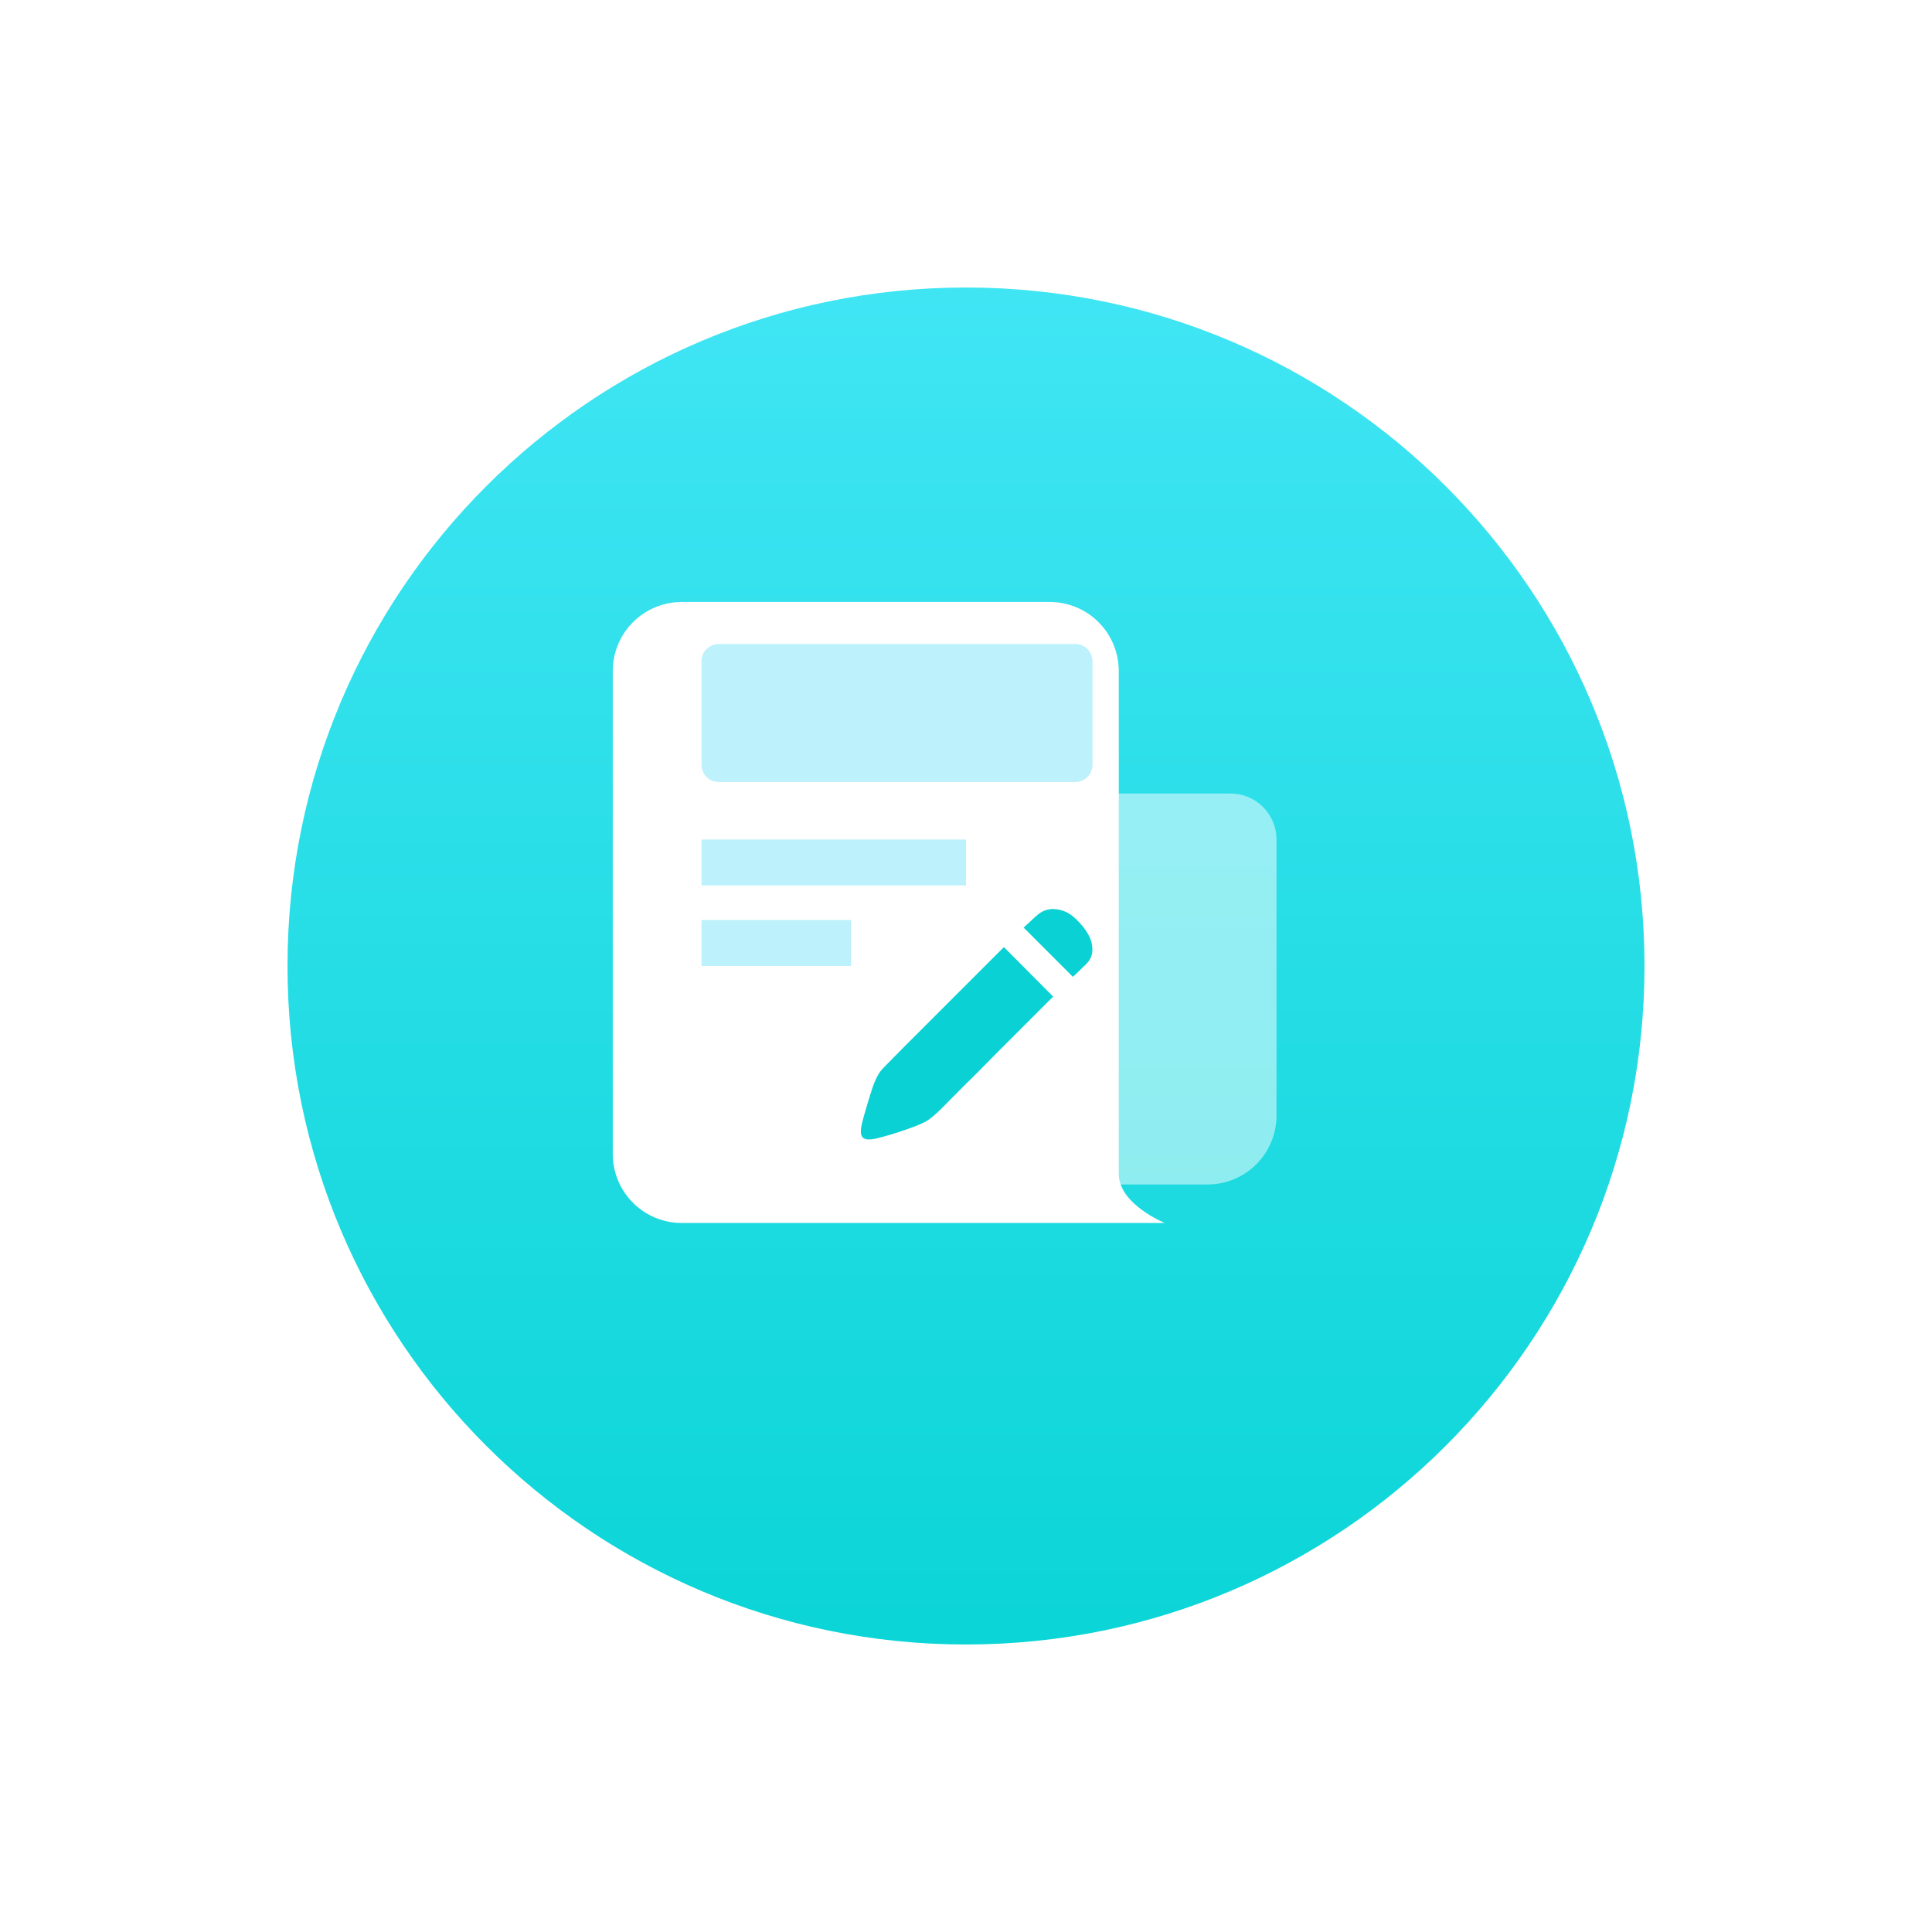 <svg width="168" height="168" viewBox="0 0 168 168" fill="none" xmlns="http://www.w3.org/2000/svg">
<g filter="url(#filter0_d_700_2154)">
<path d="M84 135C116.585 135 143 108.585 143 76C143 43.415 116.585 17 84 17C51.415 17 25 43.415 25 76C25 108.585 51.415 135 84 135Z" fill="url(#paint0_linear_700_2154)"/>
</g>
<path opacity="0.502" d="M69 69H107C108.061 69 109.078 69.421 109.828 70.172C110.579 70.922 111 71.939 111 73V97C111 98.591 110.368 100.117 109.243 101.243C108.117 102.368 106.591 103 105 103H69V69Z" fill="white"/>
<g filter="url(#filter1_d_700_2154)">
<path d="M63 49H95C96.591 49 98.118 49.632 99.243 50.757C100.368 51.883 101 53.409 101 55V98.73C101 101.378 105 103 105 103H63C61.409 103 59.883 102.368 58.757 101.243C57.632 100.117 57 98.591 57 97V55C57 53.409 57.632 51.883 58.757 50.757C59.883 49.632 61.409 49 63 49Z" fill="white"/>
</g>
<path d="M61 84V80H74V84H61ZM61 77V73H84V77H61ZM62.5 68C62.102 68 61.721 67.842 61.44 67.561C61.158 67.279 61 66.898 61 66.5V57.5C61 57.102 61.158 56.721 61.44 56.439C61.721 56.158 62.102 56 62.5 56H93.5C93.898 56 94.279 56.158 94.561 56.439C94.842 56.721 95 57.102 95 57.5V66.5C95 66.898 94.842 67.279 94.561 67.561C94.279 67.842 93.898 68 93.5 68H62.5Z" fill="#BDF1FC"/>
<path d="M94.783 81.553C94.844 81.691 94.894 81.851 94.932 82.034C94.97 82.217 94.99 82.408 94.99 82.607C94.99 82.805 94.951 83.004 94.875 83.202C94.799 83.4 94.677 83.591 94.509 83.775C94.325 83.958 94.161 84.118 94.016 84.255C93.871 84.393 93.745 84.515 93.638 84.622C93.516 84.744 93.402 84.851 93.295 84.942L89.013 80.66C89.196 80.493 89.414 80.29 89.666 80.054C89.918 79.817 90.127 79.63 90.295 79.493C90.509 79.325 90.731 79.206 90.959 79.138C91.188 79.069 91.414 79.038 91.635 79.046C91.856 79.054 92.07 79.088 92.276 79.149C92.482 79.21 92.662 79.279 92.814 79.355C93.135 79.523 93.49 79.817 93.879 80.237C94.268 80.657 94.57 81.095 94.783 81.553ZM76.946 92.728C77.037 92.636 77.251 92.418 77.587 92.075C77.923 91.731 78.343 91.308 78.847 90.804L80.518 89.133L82.373 87.278L87.296 82.355L91.578 86.66L86.655 91.583L84.823 93.437C84.212 94.033 83.663 94.579 83.174 95.075C82.686 95.571 82.281 95.979 81.961 96.3C81.64 96.62 81.449 96.803 81.388 96.849C81.236 96.987 81.06 97.132 80.862 97.284C80.663 97.437 80.457 97.559 80.243 97.651C80.029 97.757 79.717 97.887 79.304 98.04C78.892 98.192 78.461 98.341 78.011 98.486C77.56 98.631 77.133 98.757 76.728 98.864C76.324 98.971 76.022 99.04 75.824 99.07C75.412 99.116 75.137 99.055 75 98.887C74.862 98.719 74.824 98.437 74.885 98.04C74.916 97.826 74.988 97.517 75.103 97.112C75.217 96.708 75.339 96.288 75.469 95.853C75.599 95.418 75.725 95.017 75.847 94.651C75.969 94.285 76.068 94.033 76.144 93.895C76.236 93.682 76.339 93.487 76.454 93.311C76.568 93.136 76.732 92.941 76.946 92.728Z" fill="#09D1D4"/>
<defs>
<filter id="filter0_d_700_2154" x="0" y="0" width="168" height="168" filterUnits="userSpaceOnUse" color-interpolation-filters="sRGB">
<feFlood flood-opacity="0" result="BackgroundImageFix"/>
<feColorMatrix in="SourceAlpha" type="matrix" values="0 0 0 0 0 0 0 0 0 0 0 0 0 0 0 0 0 0 127 0" result="hardAlpha"/>
<feOffset dy="8"/>
<feGaussianBlur stdDeviation="12.5"/>
<feComposite in2="hardAlpha" operator="out"/>
<feColorMatrix type="matrix" values="0 0 0 0 0.067 0 0 0 0 0.839 0 0 0 0 0.855 0 0 0 0.25 0"/>
<feBlend mode="normal" in2="BackgroundImageFix" result="effect1_dropShadow_700_2154"/>
<feBlend mode="normal" in="SourceGraphic" in2="effect1_dropShadow_700_2154" result="shape"/>
</filter>
<filter id="filter1_d_700_2154" x="44.284" y="43.346" width="66" height="72" filterUnits="userSpaceOnUse" color-interpolation-filters="sRGB">
<feFlood flood-opacity="0" result="BackgroundImageFix"/>
<feColorMatrix in="SourceAlpha" type="matrix" values="0 0 0 0 0 0 0 0 0 0 0 0 0 0 0 0 0 0 127 0" result="hardAlpha"/>
<feOffset dx="-3.716" dy="3.346"/>
<feGaussianBlur stdDeviation="4.5"/>
<feColorMatrix type="matrix" values="0 0 0 0 0.012 0 0 0 0 0.733 0 0 0 0 0.749 0 0 0 0.6 0"/>
<feBlend mode="normal" in2="BackgroundImageFix" result="effect1_dropShadow_700_2154"/>
<feBlend mode="normal" in="SourceGraphic" in2="effect1_dropShadow_700_2154" result="shape"/>
</filter>
<linearGradient id="paint0_linear_700_2154" x1="84" y1="135" x2="84" y2="17" gradientUnits="userSpaceOnUse">
<stop stop-color="#0BD5D7"/>
<stop offset="0.996" stop-color="#40E5F4"/>
<stop offset="1" stop-color="#40E5F4"/>
</linearGradient>
</defs>
</svg>

